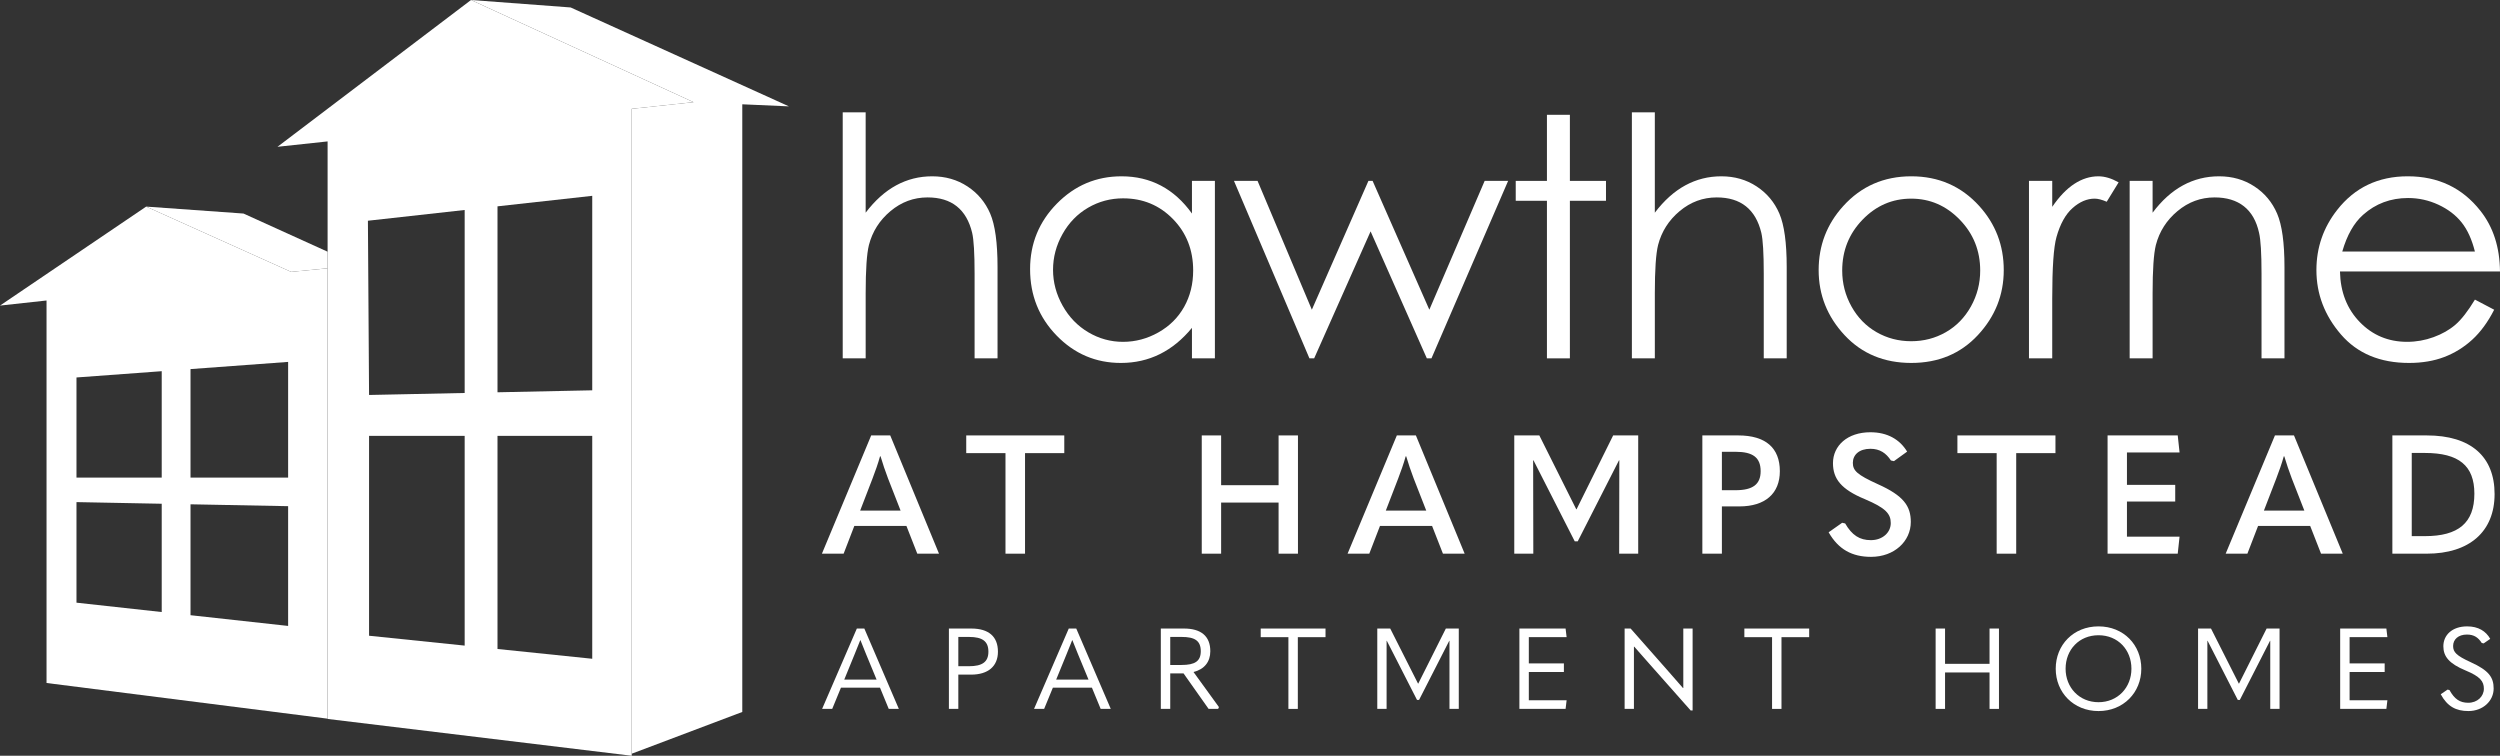 <?xml version="1.0" encoding="UTF-8"?><svg id="Layer_2" xmlns="http://www.w3.org/2000/svg" viewBox="0 0 1419.235 429.038"><rect x="0" y="0" width="1419.235" height="429.038" fill="#333333" stroke="none"/><g id="Components"><g id="e23ddf1c-2938-41fc-bbe8-2db8c7d0a72b_5"><path d="m478.403,63.785h13.027v56.955c5.243-6.915,11.011-12.085,17.305-15.513,6.291-3.425,13.109-5.14,20.45-5.14,7.526,0,14.206,1.916,20.035,5.743,5.83,3.826,10.132,8.966,12.908,15.417,2.776,6.454,4.166,16.564,4.166,30.329v51.859h-13.027v-48.043c0-11.6-.464-19.345-1.387-23.234-1.601-6.663-4.513-11.676-8.733-15.041-4.223-3.363-9.751-5.045-16.591-5.045-7.827,0-14.837,2.591-21.031,7.776-6.194,5.184-10.275,11.602-12.245,19.253-1.232,4.94-1.848,14.073-1.848,27.401v36.934h-13.027V63.785Z" style="fill:#fff; stroke-width:0px;"/><path d="m689.69,102.692v100.743h-13.028v-17.317c-5.417,6.605-11.496,11.577-18.238,14.915-6.742,3.339-14.116,5.007-22.117,5.007-14.221,0-26.366-5.17-36.433-15.512-10.066-10.34-15.097-22.924-15.097-37.741,0-14.509,5.078-26.92,15.236-37.233,10.158-10.31,22.379-15.467,36.663-15.467,8.248,0,15.712,1.764,22.394,5.286,6.678,3.523,12.543,8.805,17.591,15.842v-18.523h13.028Zm-52.063,9.901c-7.193,0-13.828,1.773-19.913,5.317-6.085,3.544-10.924,8.524-14.517,14.935-3.596,6.411-5.394,13.193-5.394,20.341,0,7.089,1.814,13.872,5.439,20.344,3.627,6.473,8.495,11.514,14.61,15.117,6.114,3.607,12.674,5.41,19.681,5.41,7.068,0,13.766-1.786,20.094-5.363,6.33-3.574,11.201-8.414,14.612-14.517,3.409-6.101,5.116-12.976,5.116-20.62,0-11.648-3.826-21.389-11.477-29.219-7.651-7.827-17.069-11.744-28.253-11.744" style="fill:#fff; stroke-width:0px;"/><polygon points="700.521 102.693 713.909 102.693 744.727 175.819 776.846 102.693 779.224 102.693 811.425 175.819 842.831 102.693 856.152 102.693 812.632 203.436 810.007 203.436 778.077 131.353 746.04 203.436 743.356 203.436 700.521 102.693" style="fill:#fff; stroke-width:0px;"/><polygon points="878.187 65.174 891.214 65.174 891.214 102.692 911.71 102.692 911.71 113.982 891.214 113.982 891.214 203.436 878.187 203.436 878.187 113.982 860.47 113.982 860.47 102.692 878.187 102.692 878.187 65.174" style="fill:#fff; stroke-width:0px;"/><path d="m926.407,63.785h13.027v56.955c5.244-6.915,11.011-12.085,17.305-15.513,6.291-3.425,13.109-5.14,20.45-5.14,7.526,0,14.205,1.916,20.035,5.743,5.83,3.826,10.132,8.966,12.908,15.417,2.777,6.454,4.166,16.564,4.166,30.329v51.859h-13.027v-48.043c0-11.6-.466-19.345-1.387-23.234-1.601-6.663-4.514-11.676-8.734-15.041-4.223-3.363-9.751-5.045-16.591-5.045-7.827,0-14.837,2.591-21.031,7.776-6.193,5.184-10.276,11.602-12.245,19.253-1.232,4.94-1.848,14.073-1.848,27.401v36.934h-13.027V63.785Z" style="fill:#fff; stroke-width:0px;"/><path d="m1085.022,100.087c15.518,0,28.381,5.62,38.584,16.857,9.274,10.25,13.912,22.382,13.912,36.397,0,14.081-4.901,26.382-14.702,36.91-9.799,10.527-22.399,15.789-37.794,15.789-15.46,0-28.09-5.262-37.89-15.789-9.801-10.528-14.699-22.83-14.699-36.91,0-13.953,4.635-26.055,13.912-36.305,10.201-11.299,23.093-16.949,38.677-16.949m-.046,12.68c-10.717,0-19.927,3.984-27.623,11.947-7.697,7.965-11.545,17.598-11.545,28.894,0,7.286,1.753,14.08,5.265,20.376,3.51,6.297,8.25,11.161,14.227,14.586,5.973,3.428,12.533,5.141,19.677,5.141s13.699-1.713,19.676-5.141c5.973-3.425,10.714-8.289,14.227-14.586,3.509-6.296,5.265-13.089,5.265-20.376,0-11.296-3.865-20.928-11.595-28.894-7.729-7.963-16.918-11.947-27.574-11.947" style="fill:#fff; stroke-width:0px;"/><path d="m1151.839,102.693h13.202v14.726c3.95-5.802,8.116-10.142,12.5-13.018,4.382-2.875,8.953-4.313,13.707-4.313,3.58,0,7.407,1.142,11.483,3.428l-6.759,11.013c-2.718-1.173-5.003-1.762-6.854-1.762-4.323,0-8.492,1.776-12.504,5.319-4.014,3.547-7.069,9.052-9.168,16.515-1.606,5.737-2.406,17.334-2.406,34.788v34.046h-13.202v-100.743Z" style="fill:#fff; stroke-width:0px;"/><path d="m1208.991,102.693h13.027v18.059c5.181-6.915,10.918-12.088,17.212-15.518,6.292-3.431,13.139-5.146,20.543-5.146,7.526,0,14.205,1.916,20.035,5.743,5.83,3.826,10.132,8.983,12.908,15.463,2.776,6.484,4.165,16.576,4.165,30.283v51.859h-13.027v-48.043c0-11.6-.47-19.345-1.404-23.234-1.46-6.663-4.321-11.676-8.579-15.041-4.261-3.363-9.817-5.045-16.666-5.045-7.842,0-14.863,2.591-21.067,7.776-6.204,5.184-10.294,11.602-12.27,19.253-1.235,5-1.851,14.135-1.851,27.401v36.934h-13.027v-100.743Z" style="fill:#fff; stroke-width:0px;"/><path d="m1405.005,170.087l10.929,5.744c-3.593,7.022-7.746,12.69-12.451,16.999-4.709,4.312-10.007,7.593-15.892,9.84-5.885,2.245-12.547,3.371-19.977,3.371-16.479,0-29.365-5.387-38.658-16.162-9.292-10.775-13.939-22.952-13.939-36.538,0-12.78,3.933-24.171,11.796-34.174,9.969-12.717,23.314-19.079,40.033-19.079,17.214,0,30.961,6.519,41.241,19.552,7.306,9.205,11.022,20.693,11.147,34.467h-90.844c.248,11.688,3.999,21.268,11.251,28.742,7.251,7.474,16.211,11.209,26.871,11.209,5.144,0,10.148-.888,15.014-2.663,4.866-1.774,9.004-4.133,12.414-7.073,3.41-2.937,7.098-7.683,11.066-14.235m-.013-27.27c-1.737-6.918-4.261-12.447-7.579-16.589-3.317-4.139-7.699-7.474-13.154-10.009-5.456-2.532-11.187-3.8-17.199-3.8-9.917,0-18.439,3.184-25.567,9.546-5.205,4.635-9.14,11.585-11.805,20.851h75.304Z" style="fill:#fff; stroke-width:0px;"/><path d="m504.534,402.438l-4.962-12.05h-22.166l-4.962,12.05h-5.735l19.718-45.622h4.253l19.589,45.622h-5.735Zm-25.26-16.625h18.365l-5.993-14.498c-1.224-3.028-2.255-5.477-3.157-7.861h-.129c-.902,2.384-1.933,4.833-3.158,7.861l-5.928,14.498Z" style="fill:#fff; stroke-width:0px;"/><path d="m538.686,402.438v-45.622h12.694c9.923,0,15.143,4.575,15.143,13.146,0,8.248-5.542,13.016-15.207,13.016h-7.281v19.46h-5.349Zm5.349-24.229h6.057c7.668,0,11.019-2.513,11.019-8.248,0-5.928-3.415-8.377-11.019-8.377h-6.057v16.625Z" style="fill:#fff; stroke-width:0px;"/><path d="m624.84,402.438l-4.962-12.05h-22.166l-4.962,12.05h-5.735l19.718-45.622h4.253l19.589,45.622h-5.735Zm-25.26-16.625h18.365l-5.993-14.498c-1.224-3.028-2.255-5.477-3.157-7.861h-.129c-.902,2.384-1.933,4.833-3.158,7.861l-5.928,14.498Z" style="fill:#fff; stroke-width:0px;"/><path d="m691.983,401.407l-.451,1.031h-5.413l-14.241-20.169h-7.539v20.169h-5.349v-45.622h13.146c9.537,0,14.95,4.189,14.95,12.888,0,5.993-3.351,10.246-9.537,11.792l14.434,19.911Zm-27.644-39.822v15.916h6.444c7.539,0,10.89-2.127,10.89-7.797,0-5.993-3.415-8.119-10.89-8.119h-6.444Z" style="fill:#fff; stroke-width:0px;"/><path d="m731.419,361.714h-15.723v-4.897h36.794v4.897h-15.723v40.725h-5.348v-40.725Z" style="fill:#fff; stroke-width:0px;"/><path d="m805.008,388.068h.129l15.658-31.252h7.346v45.622h-5.284v-38.663h-.129l-17.14,33.572h-1.16l-17.14-33.572h-.129v38.663h-5.284v-45.622h7.346l15.787,31.252Z" style="fill:#fff; stroke-width:0px;"/><path d="m862.551,356.816h26.227l.58,4.897h-21.457v14.885h19.911v4.897h-19.911v16.045h21.457l-.58,4.897h-26.227v-45.622Z" style="fill:#fff; stroke-width:0px;"/><path d="m922.285,402.438v-45.622h3.416l20.685,23.456c3.028,3.479,5.993,6.894,9.021,10.31h.193v-33.766h5.284v46.524h-1.096l-22.94-25.904-9.085-10.31h-.193v35.312h-5.284Z" style="fill:#fff; stroke-width:0px;"/><path d="m1005.99,361.714h-15.723v-4.897h36.794v4.897h-15.723v40.725h-5.348v-40.725Z" style="fill:#fff; stroke-width:0px;"/><path d="m1098.844,402.438v-45.622h5.349v20.04h25.259v-20.04h5.349v45.622h-5.349v-20.685h-25.259v20.685h-5.349Z" style="fill:#fff; stroke-width:0px;"/><path d="m1167.02,379.627c0-13.467,9.988-24.035,24.294-24.035s24.293,10.568,24.293,24.035c0,13.532-10.181,24.035-24.293,24.035s-24.294-10.503-24.294-24.035Zm42.98,0c0-10.761-7.668-19.009-18.686-19.009s-18.687,8.248-18.687,19.009c0,10.632,7.732,19.009,18.687,19.009s18.686-8.377,18.686-19.009Z" style="fill:#fff; stroke-width:0px;"/><path d="m1270.959,388.068h.129l15.658-31.252h7.346v45.622h-5.284v-38.663h-.129l-17.14,33.572h-1.16l-17.14-33.572h-.129v38.663h-5.284v-45.622h7.346l15.787,31.252Z" style="fill:#fff; stroke-width:0px;"/><path d="m1328.502,356.816h26.227l.58,4.897h-21.457v14.885h19.911v4.897h-19.911v16.045h21.457l-.58,4.897h-26.227v-45.622Z" style="fill:#fff; stroke-width:0px;"/><path d="m1385.595,394.126l3.867-2.642,1.095.258c2.835,5.155,5.928,7.217,10.632,7.217,5.219,0,8.893-3.609,8.893-7.99,0-4.124-2.062-6.895-10.31-10.31-9.473-3.931-12.694-7.991-12.694-13.79,0-6.315,4.961-11.276,13.532-11.276,6.315,0,10.632,2.706,13.081,7.088l-3.737,2.578-1.096-.258c-1.933-3.028-4.317-4.769-8.377-4.769-4.961,0-7.861,2.771-7.861,6.508,0,3.48,1.869,5.478,9.923,9.15,10.503,4.769,13.081,8.699,13.081,15.014,0,6.894-5.928,12.758-14.37,12.758-7.088,0-11.985-2.706-15.659-9.537Z" style="fill:#fff; stroke-width:0px;"/><polygon points="43.419 271.139 91.805 271.139 91.805 210.726 43.419 214.283 43.419 271.139" style="fill:none; stroke-width:0px;"/><polygon points="108.154 349.25 163.568 355.339 163.568 287.353 108.154 286.288 108.154 349.25" style="fill:none; stroke-width:0px;"/><polygon points="108.154 271.139 163.568 271.139 163.568 205.451 108.154 209.524 108.154 271.139" style="fill:none; stroke-width:0px;"/><polygon points="209.515 360.904 263.79 366.505 263.79 247.454 209.515 247.454 209.515 360.904" style="fill:none; stroke-width:0px;"/><polygon points="43.419 342.136 91.805 347.453 91.805 285.974 43.419 285.045 43.419 342.136" style="fill:none; stroke-width:0px;"/><polygon points="392.123 57.259 289.509 10.153 392.115 57.259 392.123 57.259" style="fill:none; stroke-width:0px;"/><polygon points="282.431 222.699 336.212 221.576 336.212 111.17 282.431 117.14 282.431 222.699" style="fill:none; stroke-width:0px;"/><polygon points="209.515 224.222 263.79 223.089 263.79 119.21 208.864 125.307 209.515 224.222" style="fill:none; stroke-width:0px;"/><polygon points="282.431 368.428 336.212 373.977 336.212 247.454 282.431 247.454 282.431 368.428" style="fill:none; stroke-width:0px;"/><polygon points="185.977 152.306 185.977 142.898 138.243 121.232 82.98 117.286 165.278 154.341 185.977 152.306" style="fill:#fff; stroke-width:0px;"/><polygon points="267.393 0 267.393 .001 267.393 0 267.393 0" style="fill:#fff; stroke-width:0px;"/><polygon points="323.949 4.233 267.395 .001 289.509 10.153 392.123 57.259 392.115 57.259 393.732 58.001 358.622 61.767 358.622 427.874 421.39 404.176 421.39 59.208 447.882 60.387 323.949 4.233" style="fill:#fff; stroke-width:0px;"/><path d="m185.977,152.306l-20.7,2.034-82.298-37.055h0L0,173.477l26.417-2.89v217.144l159.56,20.255v-255.679Zm-94.173,195.146l-48.386-5.317v-57.091l48.386.929v61.479Zm0-76.314h-48.386v-56.856l48.386-3.557v60.413Zm71.764,84.2l-55.414-6.09v-62.961l55.414,1.065v67.986Zm0-84.2h-55.414v-61.615l55.414-4.073v65.688Z" style="fill:#fff; stroke-width:0px;"/><path d="m393.732,58.001l-1.616-.742-102.606-47.106L267.395.001l-.001-.001-.001 0h-0s-109.868,83.334-109.868,83.334l28.452-3.055v327.863l172.644,20.895V61.767l35.11-3.766Zm-129.941,308.504l-54.276-5.6v-113.451h54.276v119.051Zm0-143.416l-54.276,1.134-.65-98.915,54.926-6.097v103.879Zm72.421,150.889l-53.781-5.549v-120.975h53.781v126.524Zm0-152.401l-53.781,1.123v-105.559l53.781-5.97v110.406Z" style="fill:#fff; stroke-width:0px;"/><path d="m520.74,314.318l-6.163-15.74h-29.584l-6.068,15.74h-12.326l27.971-67.131h10.81l27.686,67.131h-12.326Zm-32.428-24.463h22.946l-7.111-18.205c-1.612-4.267-3.034-8.439-4.267-12.611h-.285c-1.138,4.172-2.655,8.344-4.267,12.611l-7.017,18.205Z" style="fill:#fff; stroke-width:0px;"/><path d="m570.809,257.238h-22.282v-10.051h55.658v10.051h-22.282v57.081h-11.094v-57.081Z" style="fill:#fff; stroke-width:0px;"/><path d="m682.227,314.318v-67.131h10.999v28.256h32.618v-28.256h10.998v67.131h-10.998v-29.014h-32.618v29.014h-10.999Z" style="fill:#fff; stroke-width:0px;"/><path d="m819.15,314.318l-6.163-15.74h-29.584l-6.068,15.74h-12.326l27.971-67.131h10.81l27.687,67.131h-12.327Zm-32.428-24.463h22.946l-7.111-18.205c-1.612-4.267-3.034-8.439-4.267-12.611h-.285c-1.138,4.172-2.655,8.344-4.267,12.611l-7.017,18.205Z" style="fill:#fff; stroke-width:0px;"/><path d="m894.821,289.097h.19l20.765-41.91h14.223v67.131h-10.81l.095-53.003h-.19l-23.42,45.987h-1.707l-23.42-45.987h-.19l.095,53.003h-10.81v-67.131h14.223l20.955,41.91Z" style="fill:#fff; stroke-width:0px;"/><path d="m966.415,314.318v-67.131h20.386c15.55,0,23.609,7.111,23.609,20.291,0,12.706-8.344,20.007-22.946,20.007h-9.956v26.834h-11.094Zm11.094-36.031h7.775c9.766,0,14.223-3.319,14.223-10.81,0-7.775-4.457-10.998-14.223-10.998h-7.775v21.808Z" style="fill:#fff; stroke-width:0px;"/><path d="m1038.102,302.182l7.68-5.405,1.707.379c3.888,6.732,8.249,9.482,14.602,9.482,6.637,0,11.283-4.362,11.283-9.671,0-5.215-2.749-8.534-14.602-13.559-13.559-5.594-18.205-11.568-18.205-20.481,0-9.861,8.154-17.541,21.239-17.541,9.671,0,16.688,4.077,20.86,10.998l-7.49,5.405-1.707-.379c-2.749-4.172-6.258-6.637-11.663-6.637-6.353,0-9.956,3.414-9.956,7.965,0,4.362,2.276,6.732,14.223,12.137,14.602,6.543,18.679,12.421,18.679,21.429,0,10.999-9.387,19.817-22.567,19.817-10.714,0-18.49-4.172-24.084-13.938Z" style="fill:#fff; stroke-width:0px;"/><path d="m1133.494,257.238h-22.282v-10.051h55.658v10.051h-22.282v57.081h-11.094v-57.081Z" style="fill:#fff; stroke-width:0px;"/><path d="m1196.458,247.187h39.824l1.043,9.671h-29.868v18.395h27.402v9.482h-27.402v19.912h29.868l-1.043,9.671h-39.824v-67.131Z" style="fill:#fff; stroke-width:0px;"/><path d="m1317.64,314.318l-6.163-15.74h-29.584l-6.068,15.74h-12.326l27.971-67.131h10.81l27.686,67.131h-12.326Zm-32.428-24.463h22.946l-7.111-18.205c-1.612-4.267-3.034-8.439-4.267-12.611h-.285c-1.138,4.172-2.655,8.344-4.267,12.611l-7.017,18.205Z" style="fill:#fff; stroke-width:0px;"/><path d="m1358.133,314.318v-67.131h19.533c25.032,0,38.496,12.042,38.496,33.281,0,21.334-14.317,33.85-38.496,33.85h-19.533Zm10.999-9.956h7.491c18.963,0,28.066-7.49,28.066-24.084,0-15.93-8.818-23.136-28.066-23.136h-7.491v47.219Z" style="fill:#fff; stroke-width:0px;"/></g></g></svg>